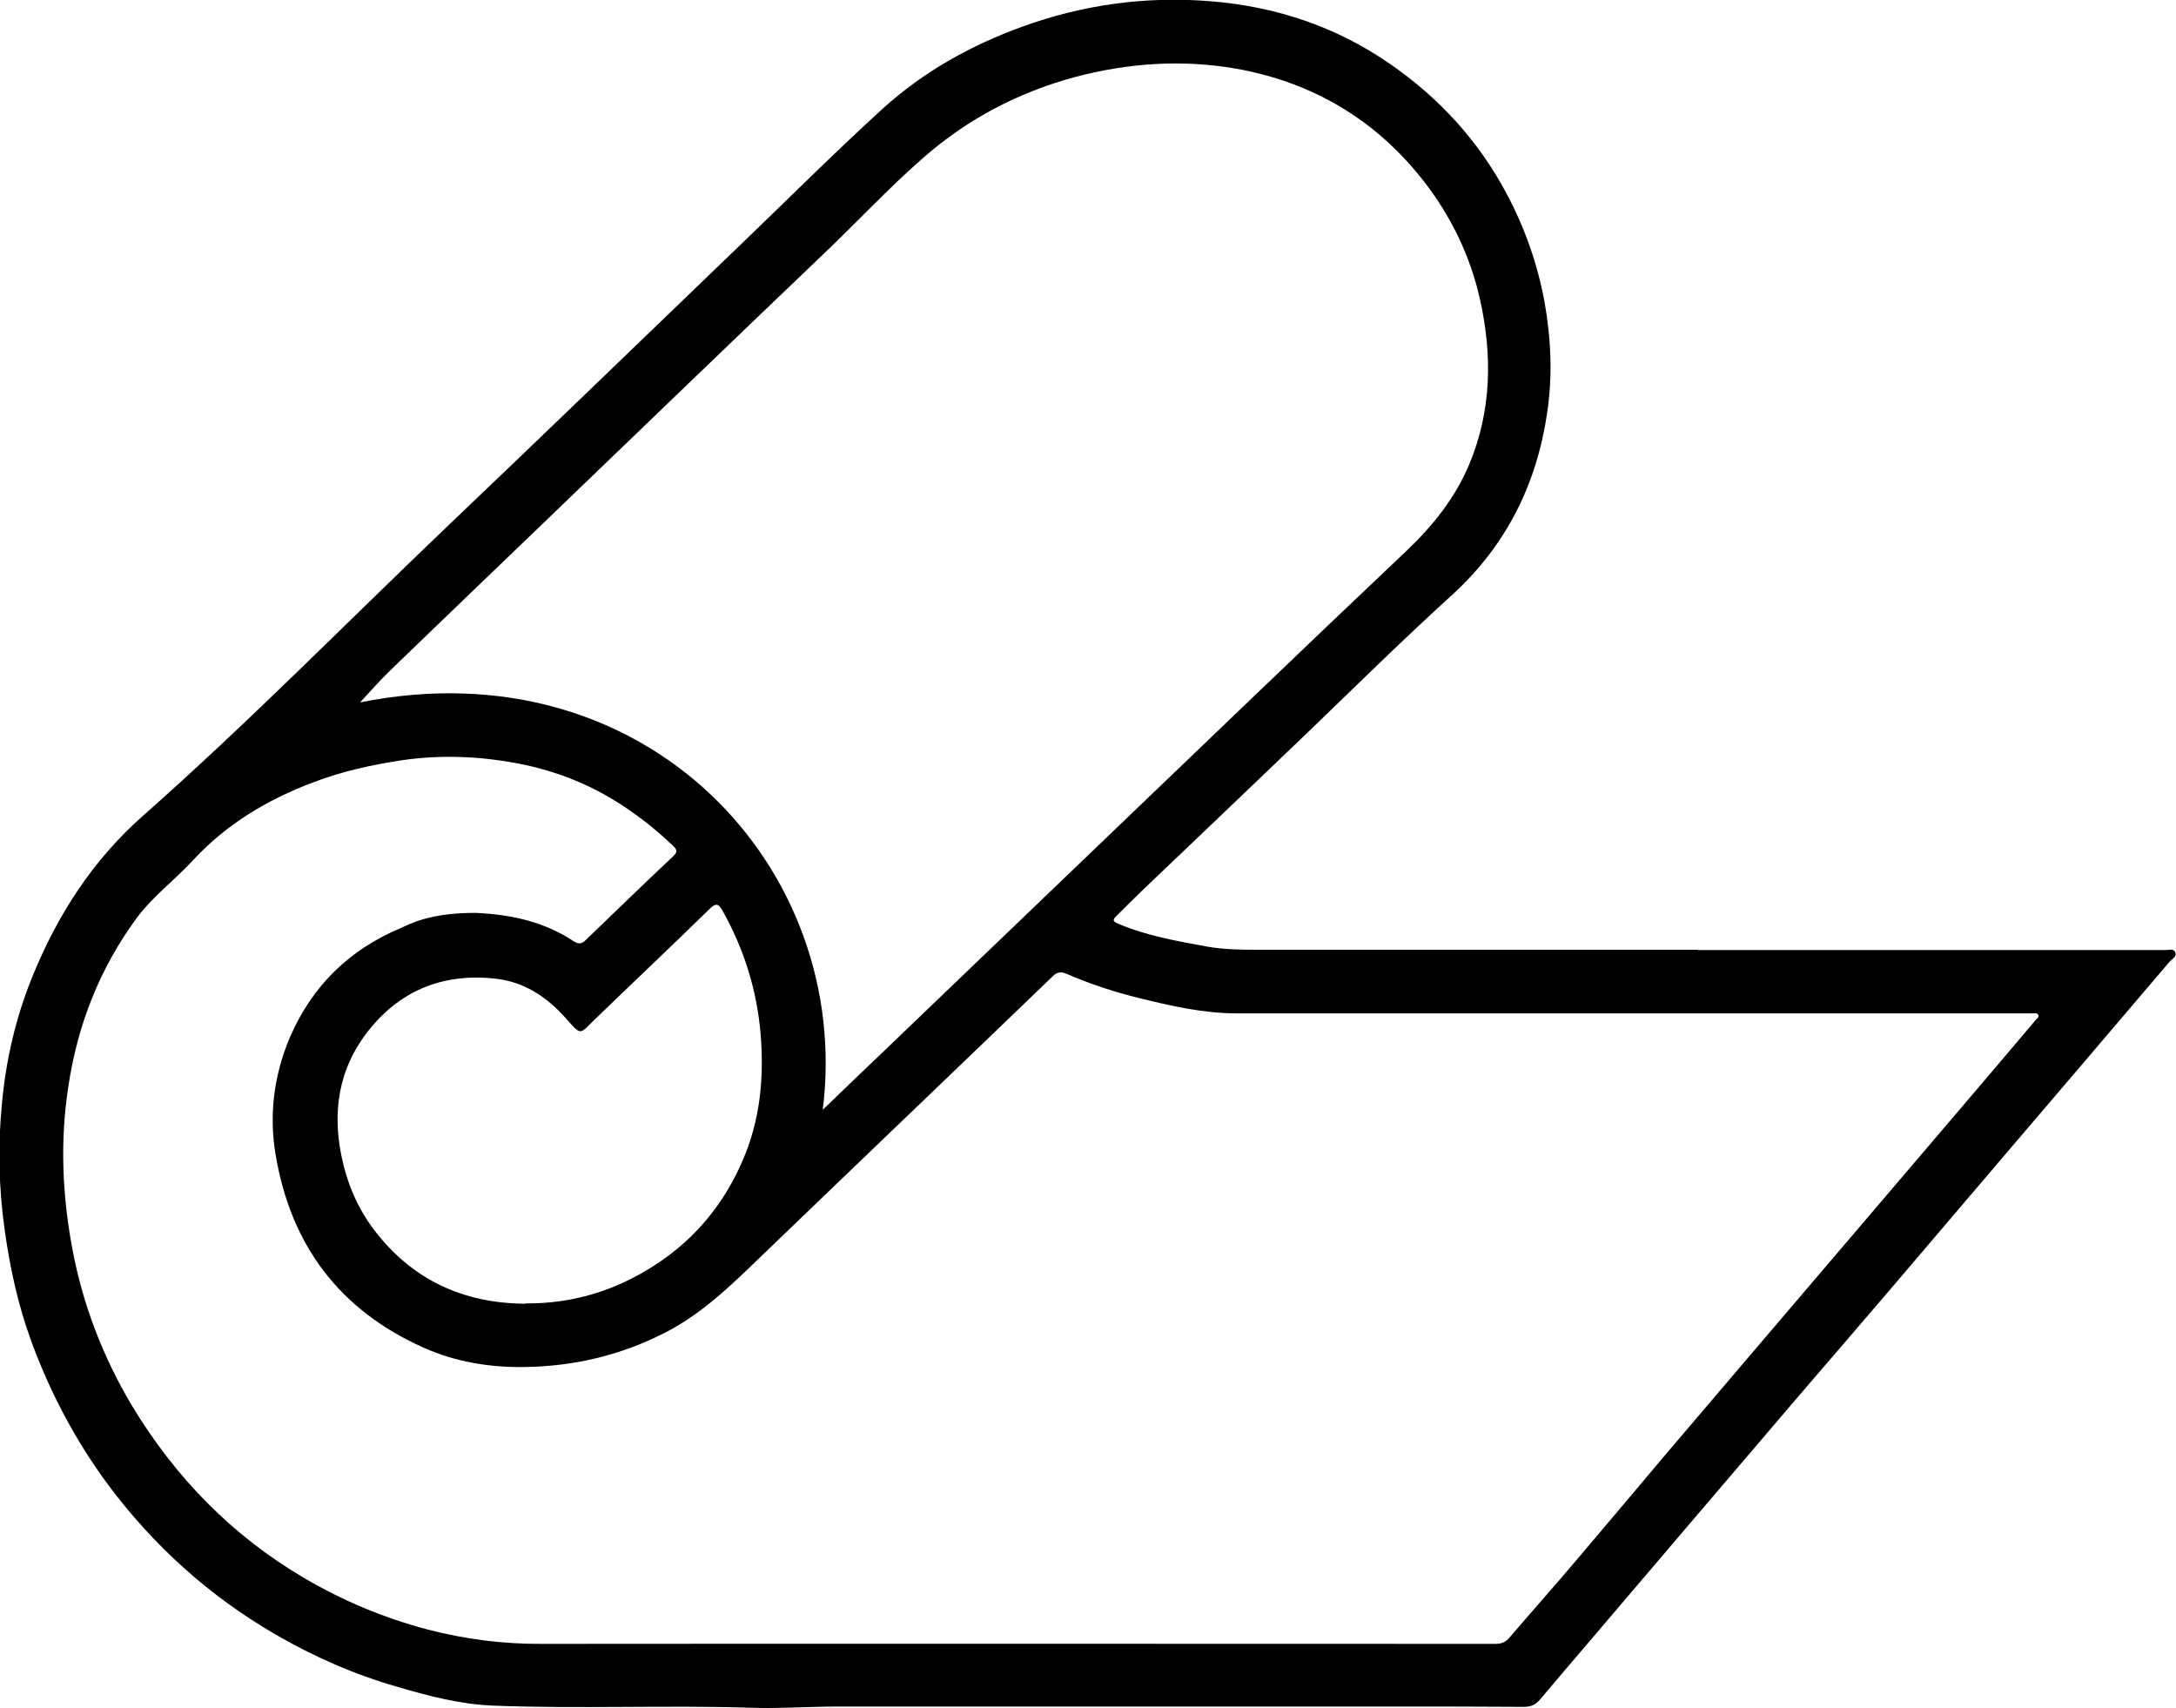 <svg xmlns="http://www.w3.org/2000/svg" viewBox="0 0 70.83 55.6"><g id="uuid-f63920df-a290-4c32-9af6-78baec83eee5" data-name="Livello 1"></g><g id="uuid-ef3c45e8-f339-4496-829b-15c13036c33c" data-name="Livello 2"><g id="uuid-587f2796-aa66-4a55-80cc-cdc0a43cbd0a" data-name="Livello 1"><path d="M55.26,30.92c5.02,0,10.03,0,15.05,0,.05,0,.1,0,.15,0,.12,.01,.28-.06,.34,.06,.08,.15-.1,.23-.18,.32-1.72,2.02-3.44,4.04-5.16,6.05-1.25,1.46-2.49,2.93-3.74,4.39-1.03,1.21-2.07,2.41-3.1,3.61-2.38,2.79-4.76,5.57-7.13,8.36-.45,.53-.91,1.06-1.36,1.6-.15,.18-.31,.24-.53,.24-1.35-.01-2.7-.01-4.05-.01-2.42,0-4.84,0-7.26,0-3.68,0-7.35,0-11.03,0-.93,0-1.85,.07-2.78,.04-2.81-.09-5.62,.04-8.43-.07-1.05-.04-2.09-.31-3.11-.61-1.4-.4-2.72-.98-3.98-1.71-2.15-1.25-3.96-2.88-5.45-4.88-1.07-1.45-1.9-3.03-2.51-4.71-.42-1.16-.68-2.36-.85-3.59-.19-1.36-.22-2.71-.09-4.06,.13-1.44,.45-2.84,1-4.18,.81-1.99,1.95-3.76,3.56-5.19,3.49-3.08,6.75-6.41,10.12-9.62,3.14-2.99,6.26-6.01,9.38-9.01,1.53-1.47,3.04-2.98,4.61-4.41,1.32-1.2,2.86-2.06,4.54-2.67,1.98-.72,4.03-1,6.13-.83,2.12,.17,4.09,.82,5.86,2.05,1.6,1.11,2.88,2.51,3.79,4.23,.59,1.11,1,2.28,1.23,3.53,.21,1.2,.26,2.4,.08,3.59-.34,2.32-1.33,4.31-3.08,5.91-1.64,1.49-3.22,3.05-4.82,4.59-1.77,1.7-3.55,3.39-5.33,5.09-.27,.26-.52,.52-.79,.78-.11,.11-.14,.17,.05,.25,.94,.4,1.93,.57,2.92,.75,.52,.09,1.04,.1,1.57,.1,4.79,0,9.58,0,14.37,0Zm-39.78-1.21c1.14,.05,2.22,.28,3.19,.92,.17,.11,.27,.09,.4-.04,.95-.91,1.89-1.83,2.85-2.73,.15-.14,.11-.22-.02-.34-.43-.41-.89-.79-1.38-1.13-1.12-.79-2.36-1.3-3.7-1.55-1.23-.23-2.47-.28-3.72-.1-.99,.15-1.96,.36-2.9,.72-1.49,.56-2.83,1.36-3.92,2.54-.59,.64-1.29,1.16-1.81,1.85-1.22,1.65-1.95,3.5-2.25,5.54-.27,1.77-.19,3.53,.14,5.28,.34,1.8,.99,3.49,1.93,5.07,1.42,2.35,3.27,4.25,5.65,5.64,1.25,.73,2.57,1.28,3.97,1.65,1.23,.32,2.47,.48,3.75,.47,10.34-.01,20.68,0,31.02,0,.2,0,.33-.06,.45-.2,.72-.84,1.46-1.67,2.17-2.51,.96-1.13,1.92-2.27,2.88-3.41,.86-1.01,1.72-2.02,2.58-3.03,2.34-2.74,4.68-5.49,7.02-8.23,.83-.97,1.65-1.94,2.47-2.91,.04-.05,.13-.1,.1-.17-.04-.1-.14-.05-.22-.06-.07,0-.14,0-.22,0-8.55,0-17.1,0-25.65,0-1.09,0-2.14-.24-3.19-.5-.81-.2-1.6-.46-2.36-.79-.17-.07-.3-.06-.44,.08-3.27,3.15-6.56,6.29-9.83,9.44-.85,.82-1.73,1.62-2.79,2.16-1.42,.73-2.93,1.09-4.53,1.12-1.16,.02-2.28-.16-3.33-.63-2.74-1.22-4.33-3.34-4.82-6.29-.22-1.31-.05-2.61,.48-3.84,.72-1.65,1.92-2.82,3.58-3.52,.28-.12,.92-.5,2.42-.5Zm11.3,6.41c.69-.67,1.34-1.29,1.99-1.91,2.36-2.26,4.72-4.53,7.08-6.79,3.31-3.17,6.61-6.35,9.94-9.5,.86-.82,1.58-1.72,2.04-2.82,.72-1.73,.75-3.53,.35-5.33-.31-1.41-.93-2.7-1.81-3.84-1.57-2.03-3.65-3.26-6.16-3.7-1.75-.3-3.5-.18-5.23,.28-1.84,.5-3.48,1.36-4.91,2.61-1.15,1-2.19,2.13-3.3,3.18-3.13,2.99-6.24,5.99-9.36,8.99-1.58,1.52-3.16,3.03-4.73,4.55-.34,.33-.65,.69-.96,1.02,9.31-1.87,16.05,5.39,15.06,13.27Zm-9.68,6.3c1.18,.01,2.3-.24,3.36-.76,1.86-.92,3.16-2.36,3.88-4.31,.43-1.19,.52-2.42,.42-3.68-.12-1.44-.54-2.78-1.24-4.03-.12-.22-.21-.27-.42-.06-1.24,1.21-2.49,2.39-3.73,3.59-.53,.51-.43,.55-.97-.05-.62-.69-1.35-1.17-2.28-1.27-1.74-.19-3.16,.41-4.21,1.8-.88,1.17-1.09,2.52-.8,3.95,.18,.89,.52,1.71,1.07,2.43,1.24,1.63,2.91,2.39,4.93,2.4Z"></path></g></g></svg>